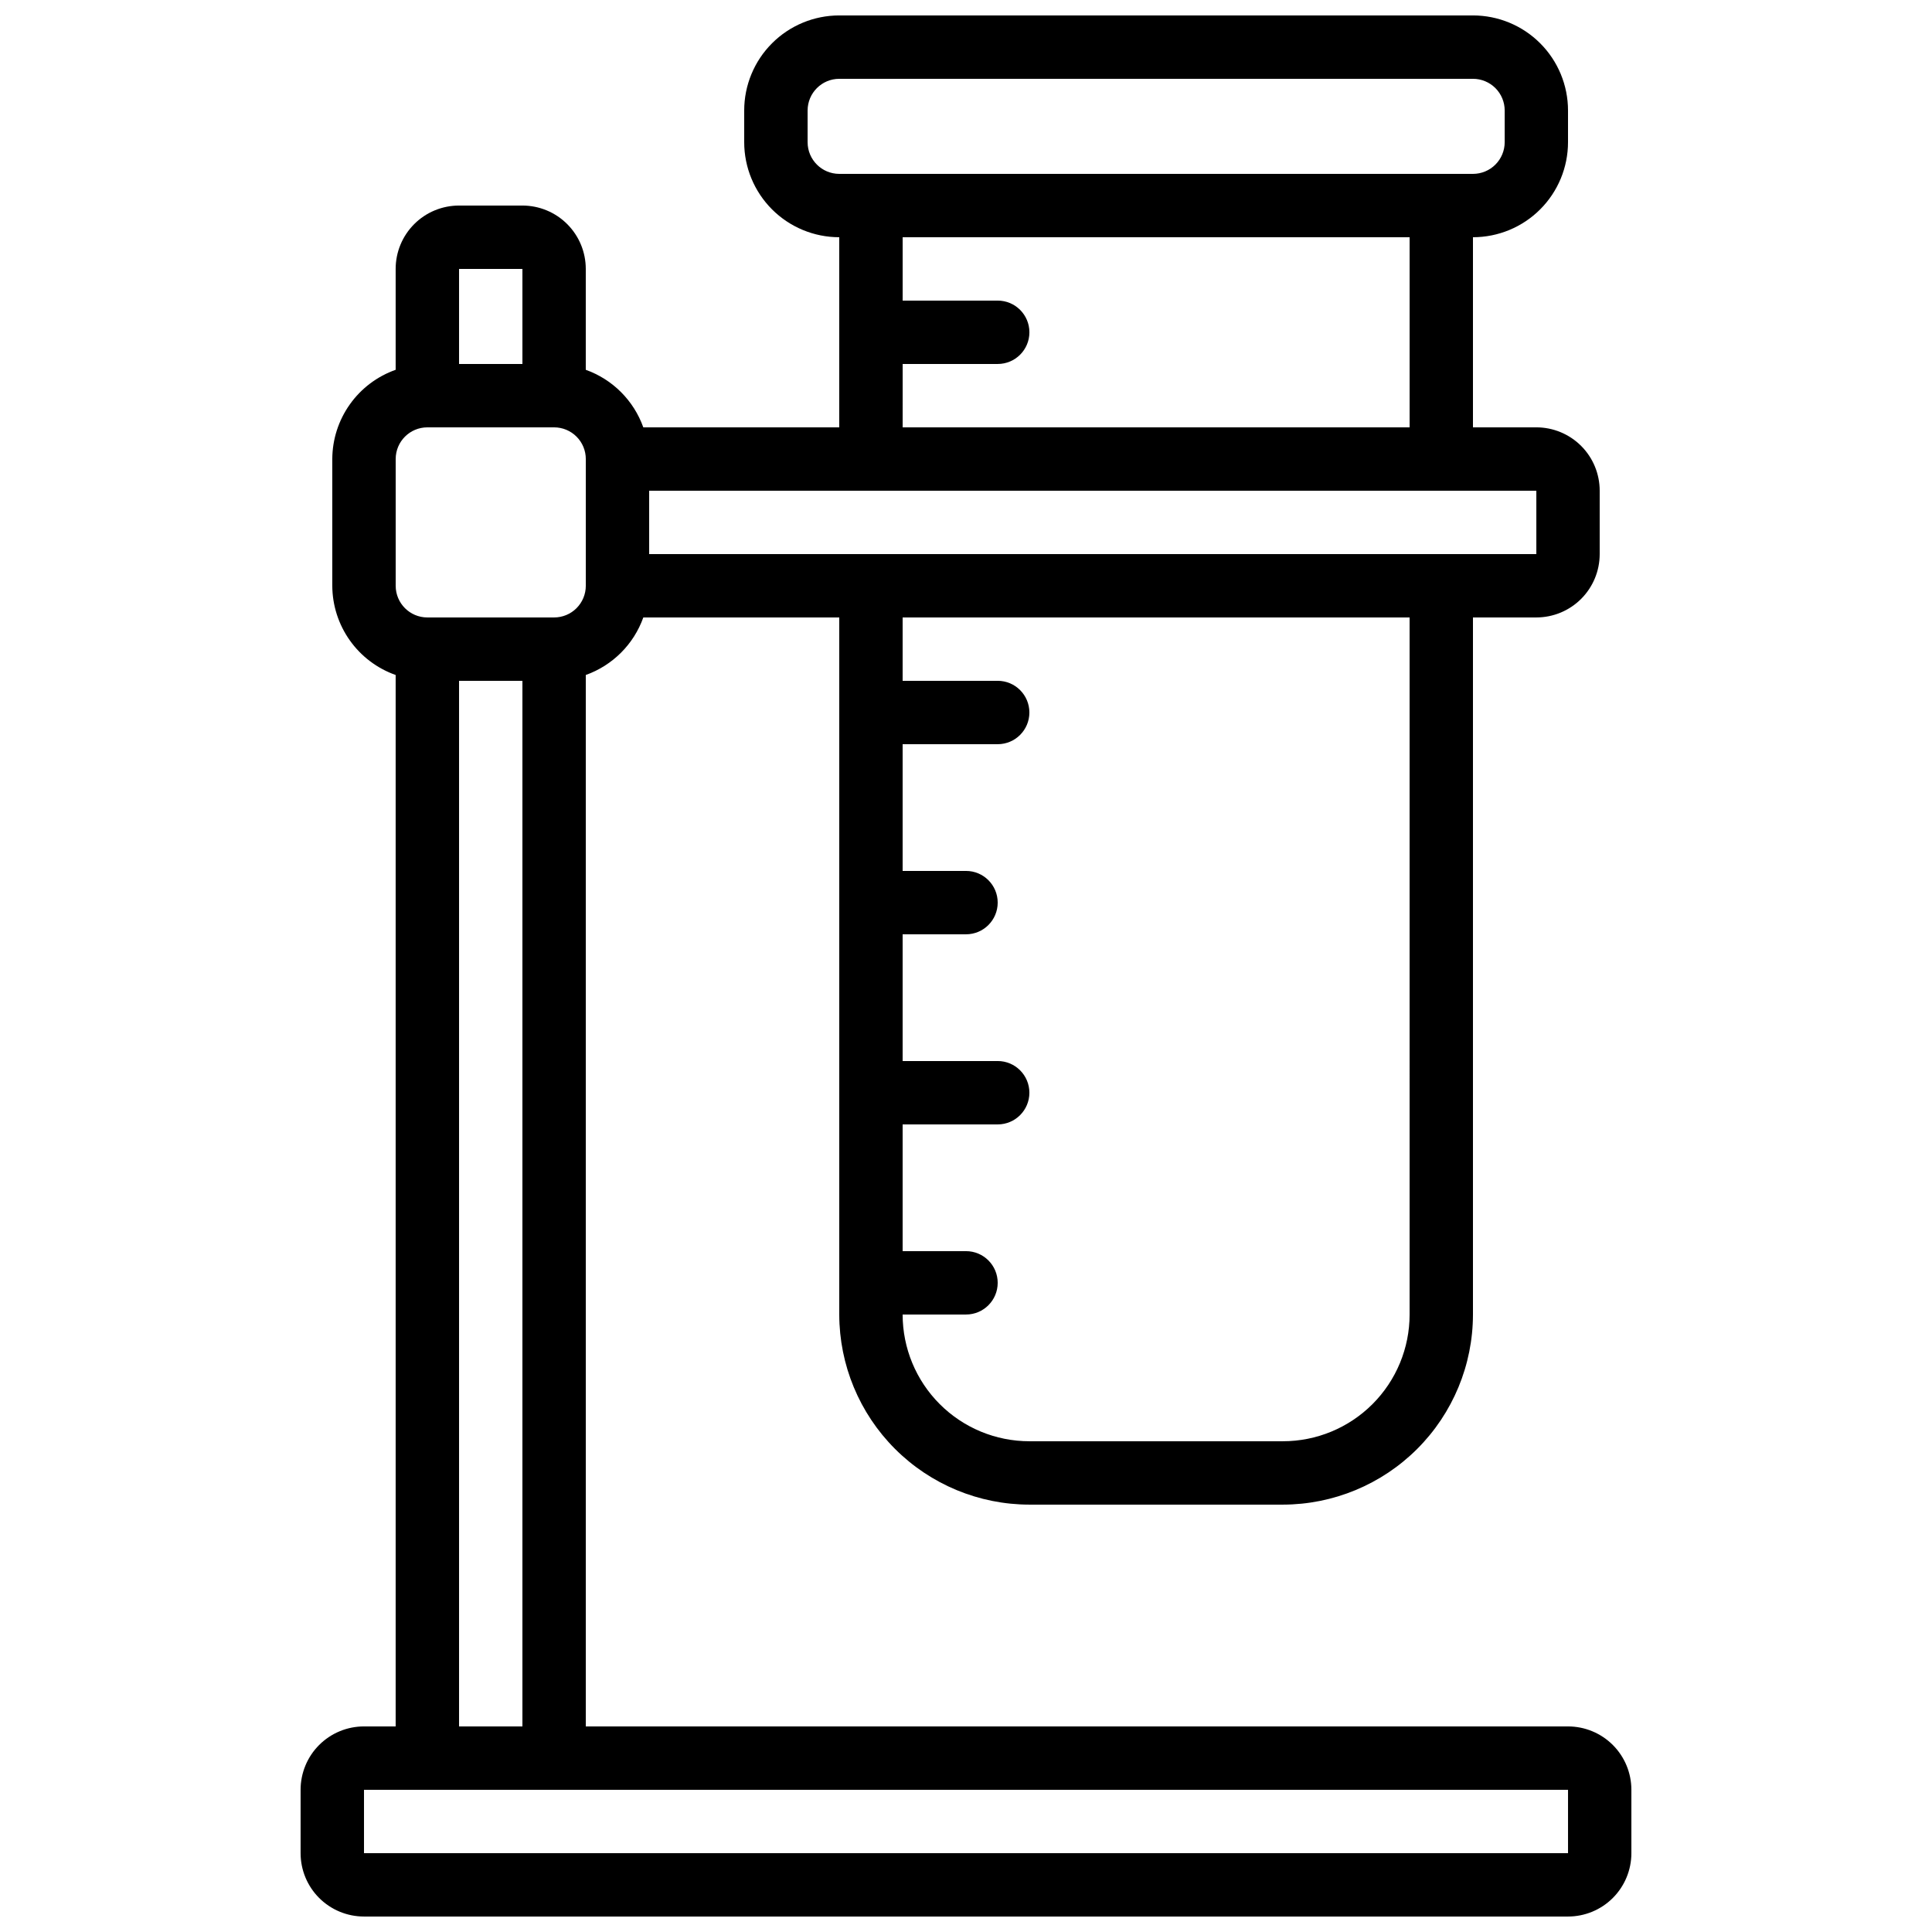 <?xml version="1.0" encoding="UTF-8"?>
<!-- Uploaded to: ICON Repo, www.svgrepo.com, Generator: ICON Repo Mixer Tools -->
<svg width="800px" height="800px" version="1.1" viewBox="144 144 512 512" xmlns="http://www.w3.org/2000/svg">
 <defs>
  <clipPath id="a">
   <path d="m223 148.09h354v503.81h-354z"/>
  </clipPath>
 </defs>
 <g clip-path="url(#a)">
  <path d="m240.46 651.9h319.08c4.453 0 8.727-1.77 11.875-4.918 3.148-3.148 4.918-7.422 4.918-11.875v-16.793c0-4.453-1.77-8.727-4.918-11.875-3.148-3.148-7.422-4.918-11.875-4.918h-260.3v-278.64c7.109-2.543 12.707-8.137 15.246-15.25h51.926v184.73c0.016 13.359 5.328 26.164 14.773 35.609 9.445 9.445 22.25 14.758 35.609 14.773h67.176-0.004c13.359-0.016 26.168-5.328 35.613-14.773 9.445-9.445 14.758-22.25 14.77-35.609v-184.73h16.793c4.453 0 8.727-1.77 11.875-4.918 3.148-3.148 4.918-7.422 4.918-11.875v-16.793c0-4.453-1.77-8.727-4.918-11.875s-7.422-4.918-11.875-4.918h-16.793v-50.383c6.68 0 13.09-2.652 17.812-7.379 4.723-4.723 7.379-11.129 7.379-17.812v-8.395c0-6.684-2.656-13.09-7.379-17.812-4.723-4.727-11.133-7.379-17.812-7.379h-167.94c-6.68 0-13.086 2.652-17.812 7.379-4.723 4.723-7.375 11.129-7.375 17.812v8.395c0 6.684 2.652 13.09 7.375 17.812 4.727 4.727 11.133 7.379 17.812 7.379v50.383h-51.926c-2.539-7.113-8.137-12.711-15.246-15.25v-26.734c0-4.457-1.77-8.727-4.922-11.875-3.148-3.152-7.418-4.918-11.875-4.918h-16.793c-4.453 0-8.727 1.766-11.875 4.918-3.148 3.148-4.918 7.418-4.918 11.875v26.734c-4.894 1.73-9.137 4.93-12.141 9.164-3.008 4.231-4.633 9.289-4.652 14.48v33.59c0.02 5.191 1.645 10.246 4.652 14.48 3.004 4.234 7.246 7.434 12.141 9.164v278.64h-8.398c-4.453 0-8.723 1.77-11.875 4.918-3.148 3.148-4.918 7.422-4.918 11.875v16.793c0 4.453 1.77 8.727 4.918 11.875 3.152 3.148 7.422 4.918 11.875 4.918zm277.1-159.54c0 8.91-3.539 17.453-9.84 23.75-6.297 6.301-14.84 9.836-23.75 9.836h-67.172c-8.91 0-17.453-3.535-23.75-9.836-6.301-6.297-9.84-14.84-9.84-23.75h16.797c4.637 0 8.395-3.758 8.395-8.398 0-4.637-3.758-8.395-8.395-8.395h-16.797v-33.586h25.191c4.637 0 8.398-3.762 8.398-8.398 0-4.637-3.762-8.398-8.398-8.398h-25.191v-33.586h16.797c4.637 0 8.395-3.758 8.395-8.398 0-4.637-3.758-8.395-8.395-8.395h-16.797v-33.586h25.191c4.637 0 8.398-3.762 8.398-8.398s-3.762-8.398-8.398-8.398h-25.191v-16.793h134.35zm33.586-201.52h-235.11v-16.793h235.11zm-193.12-109.16v-8.395c0-4.637 3.758-8.398 8.395-8.398h167.94c2.227 0 4.363 0.887 5.938 2.461 1.574 1.574 2.461 3.711 2.461 5.938v8.395c0 2.227-0.887 4.363-2.461 5.938-1.574 1.574-3.711 2.461-5.938 2.461h-167.94c-4.637 0-8.395-3.758-8.395-8.398zm25.191 58.777h25.191-0.004c4.637 0 8.398-3.758 8.398-8.395s-3.762-8.398-8.398-8.398h-25.191v-16.793h134.35v50.383h-134.35zm-100.77-25.188v25.191l-16.793-0.004v-25.188zm-33.586 50.383v-0.004c0-4.637 3.758-8.395 8.398-8.395h33.586c2.227 0 4.363 0.883 5.938 2.457 1.574 1.574 2.461 3.711 2.461 5.938v33.59c0 2.227-0.887 4.359-2.461 5.938-1.574 1.574-3.711 2.457-5.938 2.457h-33.586c-4.641 0-8.398-3.758-8.398-8.395zm16.793 58.777h16.793v277.09h-16.793zm-25.191 293.89h319.08v16.793h-319.08z"/>
 </g>
</svg>